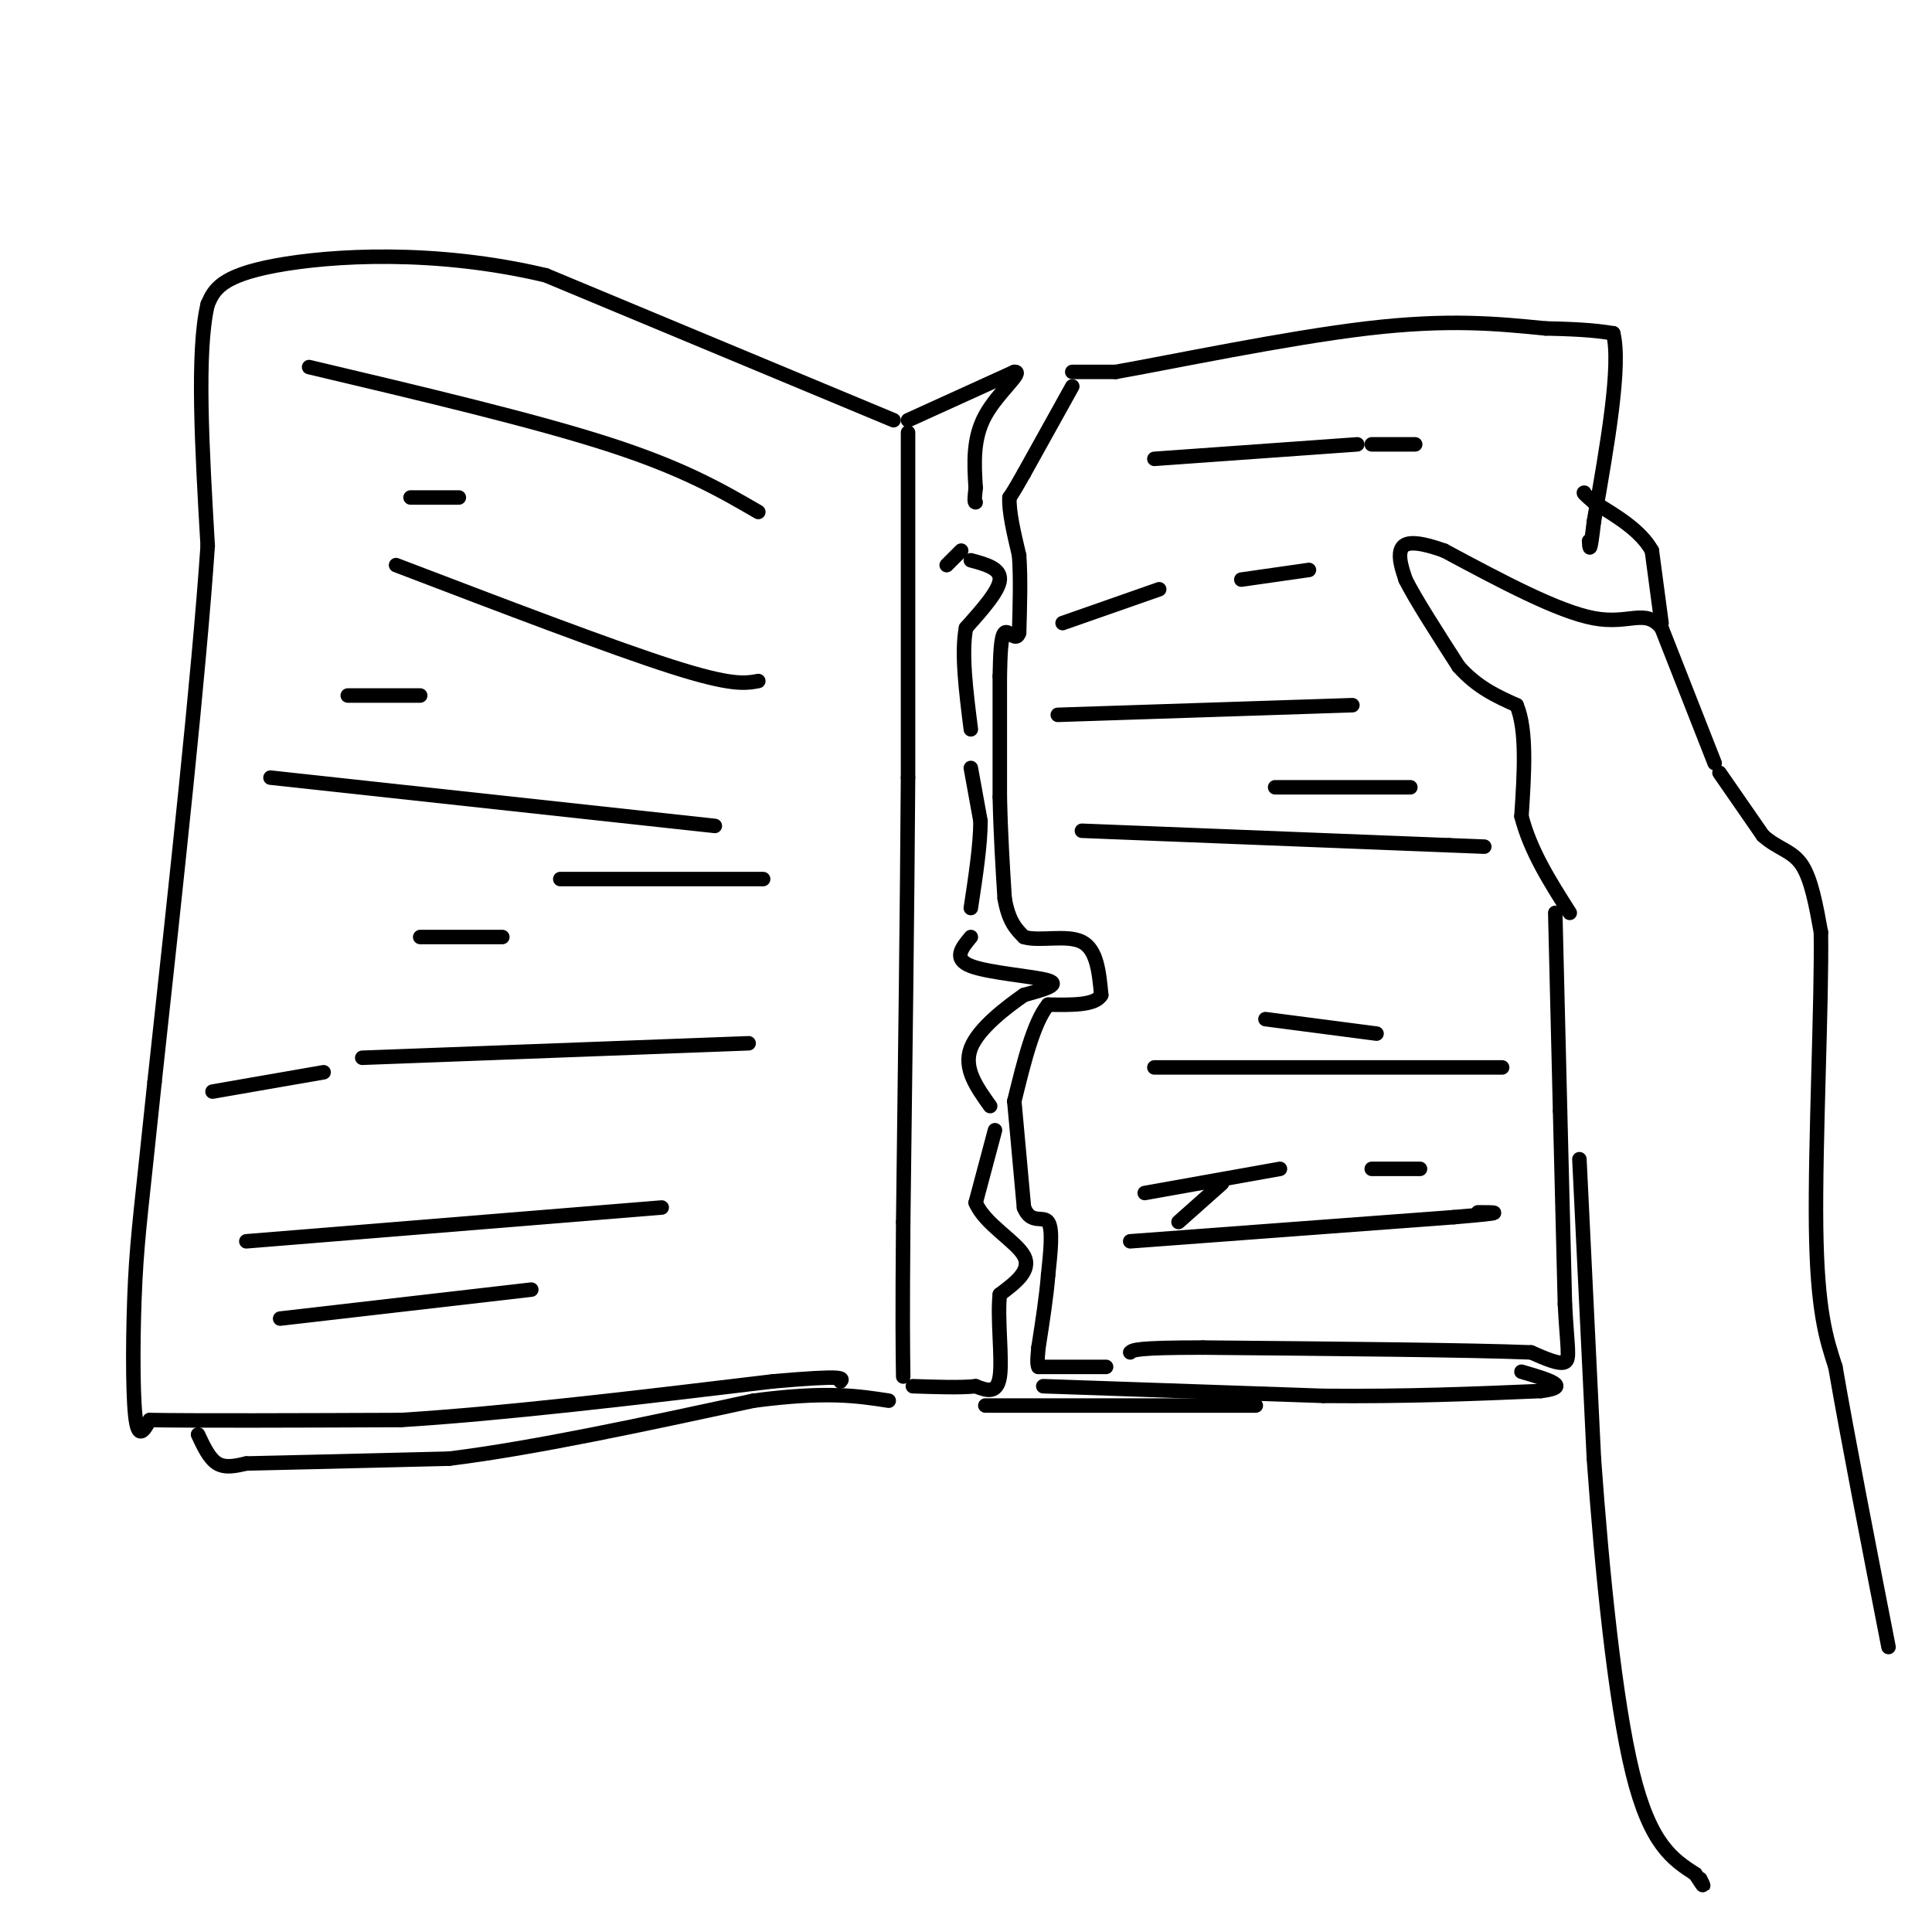 <svg viewBox='0 0 400 400' version='1.1' xmlns='http://www.w3.org/2000/svg' xmlns:xlink='http://www.w3.org/1999/xlink'><g fill='none' stroke='rgb(0,0,0)' stroke-width='3' stroke-linecap='round' stroke-linejoin='round'><path d='M188,98c0.000,-6.750 0.000,-13.500 0,-3c0.000,10.500 0.000,38.250 0,66'/><path d='M188,161c-0.167,26.333 -0.583,59.167 -1,92'/><path d='M187,253c-0.167,20.667 -0.083,26.333 0,32'/><path d='M185,87c0.000,0.000 -72.000,-30.000 -72,-30'/><path d='M113,57c-23.022,-5.467 -44.578,-4.133 -56,-2c-11.422,2.133 -12.711,5.067 -14,8'/><path d='M43,63c-2.333,9.667 -1.167,29.833 0,50'/><path d='M43,113c-1.833,26.833 -6.417,68.917 -11,111'/><path d='M32,224c-2.571,24.798 -3.500,31.292 -4,41c-0.500,9.708 -0.571,22.631 0,28c0.571,5.369 1.786,3.185 3,1'/><path d='M31,294c9.167,0.167 30.583,0.083 52,0'/><path d='M83,294c21.500,-1.333 49.250,-4.667 77,-8'/><path d='M160,286c15.167,-1.333 14.583,-0.667 14,0'/><path d='M188,87c0.000,0.000 22.000,-10.000 22,-10'/><path d='M210,77c2.178,-0.222 -3.378,4.222 -6,9c-2.622,4.778 -2.311,9.889 -2,15'/><path d='M202,101c-0.333,3.000 -0.167,3.000 0,3'/><path d='M199,114c0.000,0.000 -3.000,3.000 -3,3'/><path d='M201,116c3.083,0.833 6.167,1.667 6,4c-0.167,2.333 -3.583,6.167 -7,10'/><path d='M200,130c-1.000,5.167 0.000,13.083 1,21'/><path d='M201,159c0.000,0.000 2.000,11.000 2,11'/><path d='M203,170c0.000,4.833 -1.000,11.417 -2,18'/><path d='M201,194c-1.889,2.267 -3.778,4.533 0,6c3.778,1.467 13.222,2.133 16,3c2.778,0.867 -1.111,1.933 -5,3'/><path d='M212,206c-3.400,2.378 -9.400,6.822 -11,11c-1.600,4.178 1.200,8.089 4,12'/><path d='M206,234c0.000,0.000 -4.000,15.000 -4,15'/><path d='M202,249c1.822,4.422 8.378,7.978 10,11c1.622,3.022 -1.689,5.511 -5,8'/><path d='M207,268c-0.556,4.933 0.556,13.267 0,17c-0.556,3.733 -2.778,2.867 -5,2'/><path d='M202,287c-3.000,0.333 -8.000,0.167 -13,0'/><path d='M222,80c0.000,0.000 -10.000,18.000 -10,18'/><path d='M212,98c-2.167,3.833 -2.583,4.417 -3,5'/><path d='M209,103c-0.167,2.833 0.917,7.417 2,12'/><path d='M211,115c0.333,4.667 0.167,10.333 0,16'/><path d='M211,131c-0.622,2.089 -2.178,-0.689 -3,0c-0.822,0.689 -0.911,4.844 -1,9'/><path d='M207,140c0.000,0.000 0.000,25.000 0,25'/><path d='M207,165c0.167,7.667 0.583,14.333 1,21'/><path d='M208,186c0.833,4.833 2.417,6.417 4,8'/><path d='M212,194c3.111,0.978 8.889,-0.578 12,1c3.111,1.578 3.556,6.289 4,11'/><path d='M228,206c-1.167,2.167 -6.083,2.083 -11,2'/><path d='M217,208c-3.000,3.667 -5.000,11.833 -7,20'/><path d='M210,228c0.000,0.000 2.000,22.000 2,22'/><path d='M212,250c1.422,3.600 3.978,1.600 5,3c1.022,1.400 0.511,6.200 0,11'/><path d='M217,264c-0.333,4.333 -1.167,9.667 -2,15'/><path d='M215,279c-0.333,3.167 -0.167,3.583 0,4'/><path d='M215,283c0.000,0.000 14.000,0.000 14,0'/><path d='M222,77c0.000,0.000 9.000,0.000 9,0'/><path d='M231,77c11.311,-2.000 35.089,-7.000 52,-9c16.911,-2.000 26.956,-1.000 37,0'/><path d='M320,68c8.500,0.167 11.250,0.583 14,1'/><path d='M334,69c1.667,6.667 -1.167,22.833 -4,39'/><path d='M330,108c-0.833,7.167 -0.917,5.583 -1,4'/><path d='M355,158c0.000,0.000 -11.000,-28.000 -11,-28'/><path d='M344,130c-3.444,-4.178 -6.556,-0.622 -14,-2c-7.444,-1.378 -19.222,-7.689 -31,-14'/><path d='M299,114c-6.867,-2.444 -8.533,-1.556 -9,0c-0.467,1.556 0.267,3.778 1,6'/><path d='M291,120c2.000,4.000 6.500,11.000 11,18'/><path d='M302,138c3.833,4.333 7.917,6.167 12,8'/><path d='M314,146c2.167,5.167 1.583,14.083 1,23'/><path d='M315,169c1.833,7.167 5.917,13.583 10,20'/><path d='M344,129c0.000,0.000 -2.000,-15.000 -2,-15'/><path d='M342,114c-2.333,-4.167 -7.167,-7.083 -12,-10'/><path d='M330,104c-2.333,-2.000 -2.167,-2.000 -2,-2'/><path d='M322,189c0.000,0.000 1.000,41.000 1,41'/><path d='M323,230c0.333,13.500 0.667,26.750 1,40'/><path d='M324,270c0.467,8.978 1.133,11.422 0,12c-1.133,0.578 -4.067,-0.711 -7,-2'/><path d='M317,280c-12.500,-0.500 -40.250,-0.750 -68,-1'/><path d='M249,279c-13.833,0.000 -14.417,0.500 -15,1'/><path d='M356,160c0.000,0.000 9.000,13.000 9,13'/><path d='M365,173c3.000,2.733 6.000,3.067 8,6c2.000,2.933 3.000,8.467 4,14'/><path d='M377,193c0.222,14.444 -1.222,43.556 -1,61c0.222,17.444 2.111,23.222 4,29'/><path d='M380,283c2.500,14.500 6.750,36.250 11,58'/><path d='M327,240c0.000,0.000 3.000,62.000 3,62'/><path d='M330,302c1.667,23.156 4.333,50.044 8,65c3.667,14.956 8.333,17.978 13,21'/><path d='M351,388c2.333,3.667 1.667,2.333 1,1'/><path d='M41,297c1.167,2.500 2.333,5.000 4,6c1.667,1.000 3.833,0.500 6,0'/><path d='M51,303c8.000,-0.167 25.000,-0.583 42,-1'/><path d='M93,302c17.500,-2.167 40.250,-7.083 63,-12'/><path d='M156,290c15.167,-2.000 21.583,-1.000 28,0'/><path d='M216,287c0.000,0.000 58.000,2.000 58,2'/><path d='M274,289c17.167,0.167 31.083,-0.417 45,-1'/><path d='M319,288c6.833,-0.833 1.417,-2.417 -4,-4'/><path d='M64,76c23.250,5.500 46.500,11.000 62,16c15.500,5.000 23.250,9.500 31,14'/><path d='M85,103c0.000,0.000 10.000,0.000 10,0'/><path d='M82,117c22.250,8.500 44.500,17.000 57,21c12.500,4.000 15.250,3.500 18,3'/><path d='M72,144c0.000,0.000 15.000,0.000 15,0'/><path d='M56,161c0.000,0.000 92.000,10.000 92,10'/><path d='M87,194c0.000,0.000 17.000,0.000 17,0'/><path d='M75,219c0.000,0.000 80.000,-3.000 80,-3'/><path d='M44,226c0.000,0.000 23.000,-4.000 23,-4'/><path d='M116,182c0.000,0.000 42.000,0.000 42,0'/><path d='M51,257c0.000,0.000 86.000,-7.000 86,-7'/><path d='M58,273c0.000,0.000 52.000,-6.000 52,-6'/><path d='M239,95c0.000,0.000 42.000,-3.000 42,-3'/><path d='M284,92c0.000,0.000 9.000,0.000 9,0'/><path d='M220,129c0.000,0.000 20.000,-7.000 20,-7'/><path d='M257,120c0.000,0.000 14.000,-2.000 14,-2'/><path d='M219,148c0.000,0.000 61.000,-2.000 61,-2'/><path d='M264,163c0.000,0.000 28.000,0.000 28,0'/><path d='M224,172c0.000,0.000 76.000,3.000 76,3'/><path d='M300,175c12.667,0.500 6.333,0.250 0,0'/><path d='M262,211c0.000,0.000 23.000,3.000 23,3'/><path d='M239,221c0.000,0.000 72.000,0.000 72,0'/><path d='M253,245c0.000,0.000 -9.000,8.000 -9,8'/><path d='M234,257c0.000,0.000 67.000,-5.000 67,-5'/><path d='M301,252c12.000,-1.000 8.500,-1.000 5,-1'/><path d='M237,247c0.000,0.000 28.000,-5.000 28,-5'/><path d='M284,242c0.000,0.000 10.000,0.000 10,0'/><path d='M204,291c0.000,0.000 56.000,0.000 56,0'/></g>
</svg>